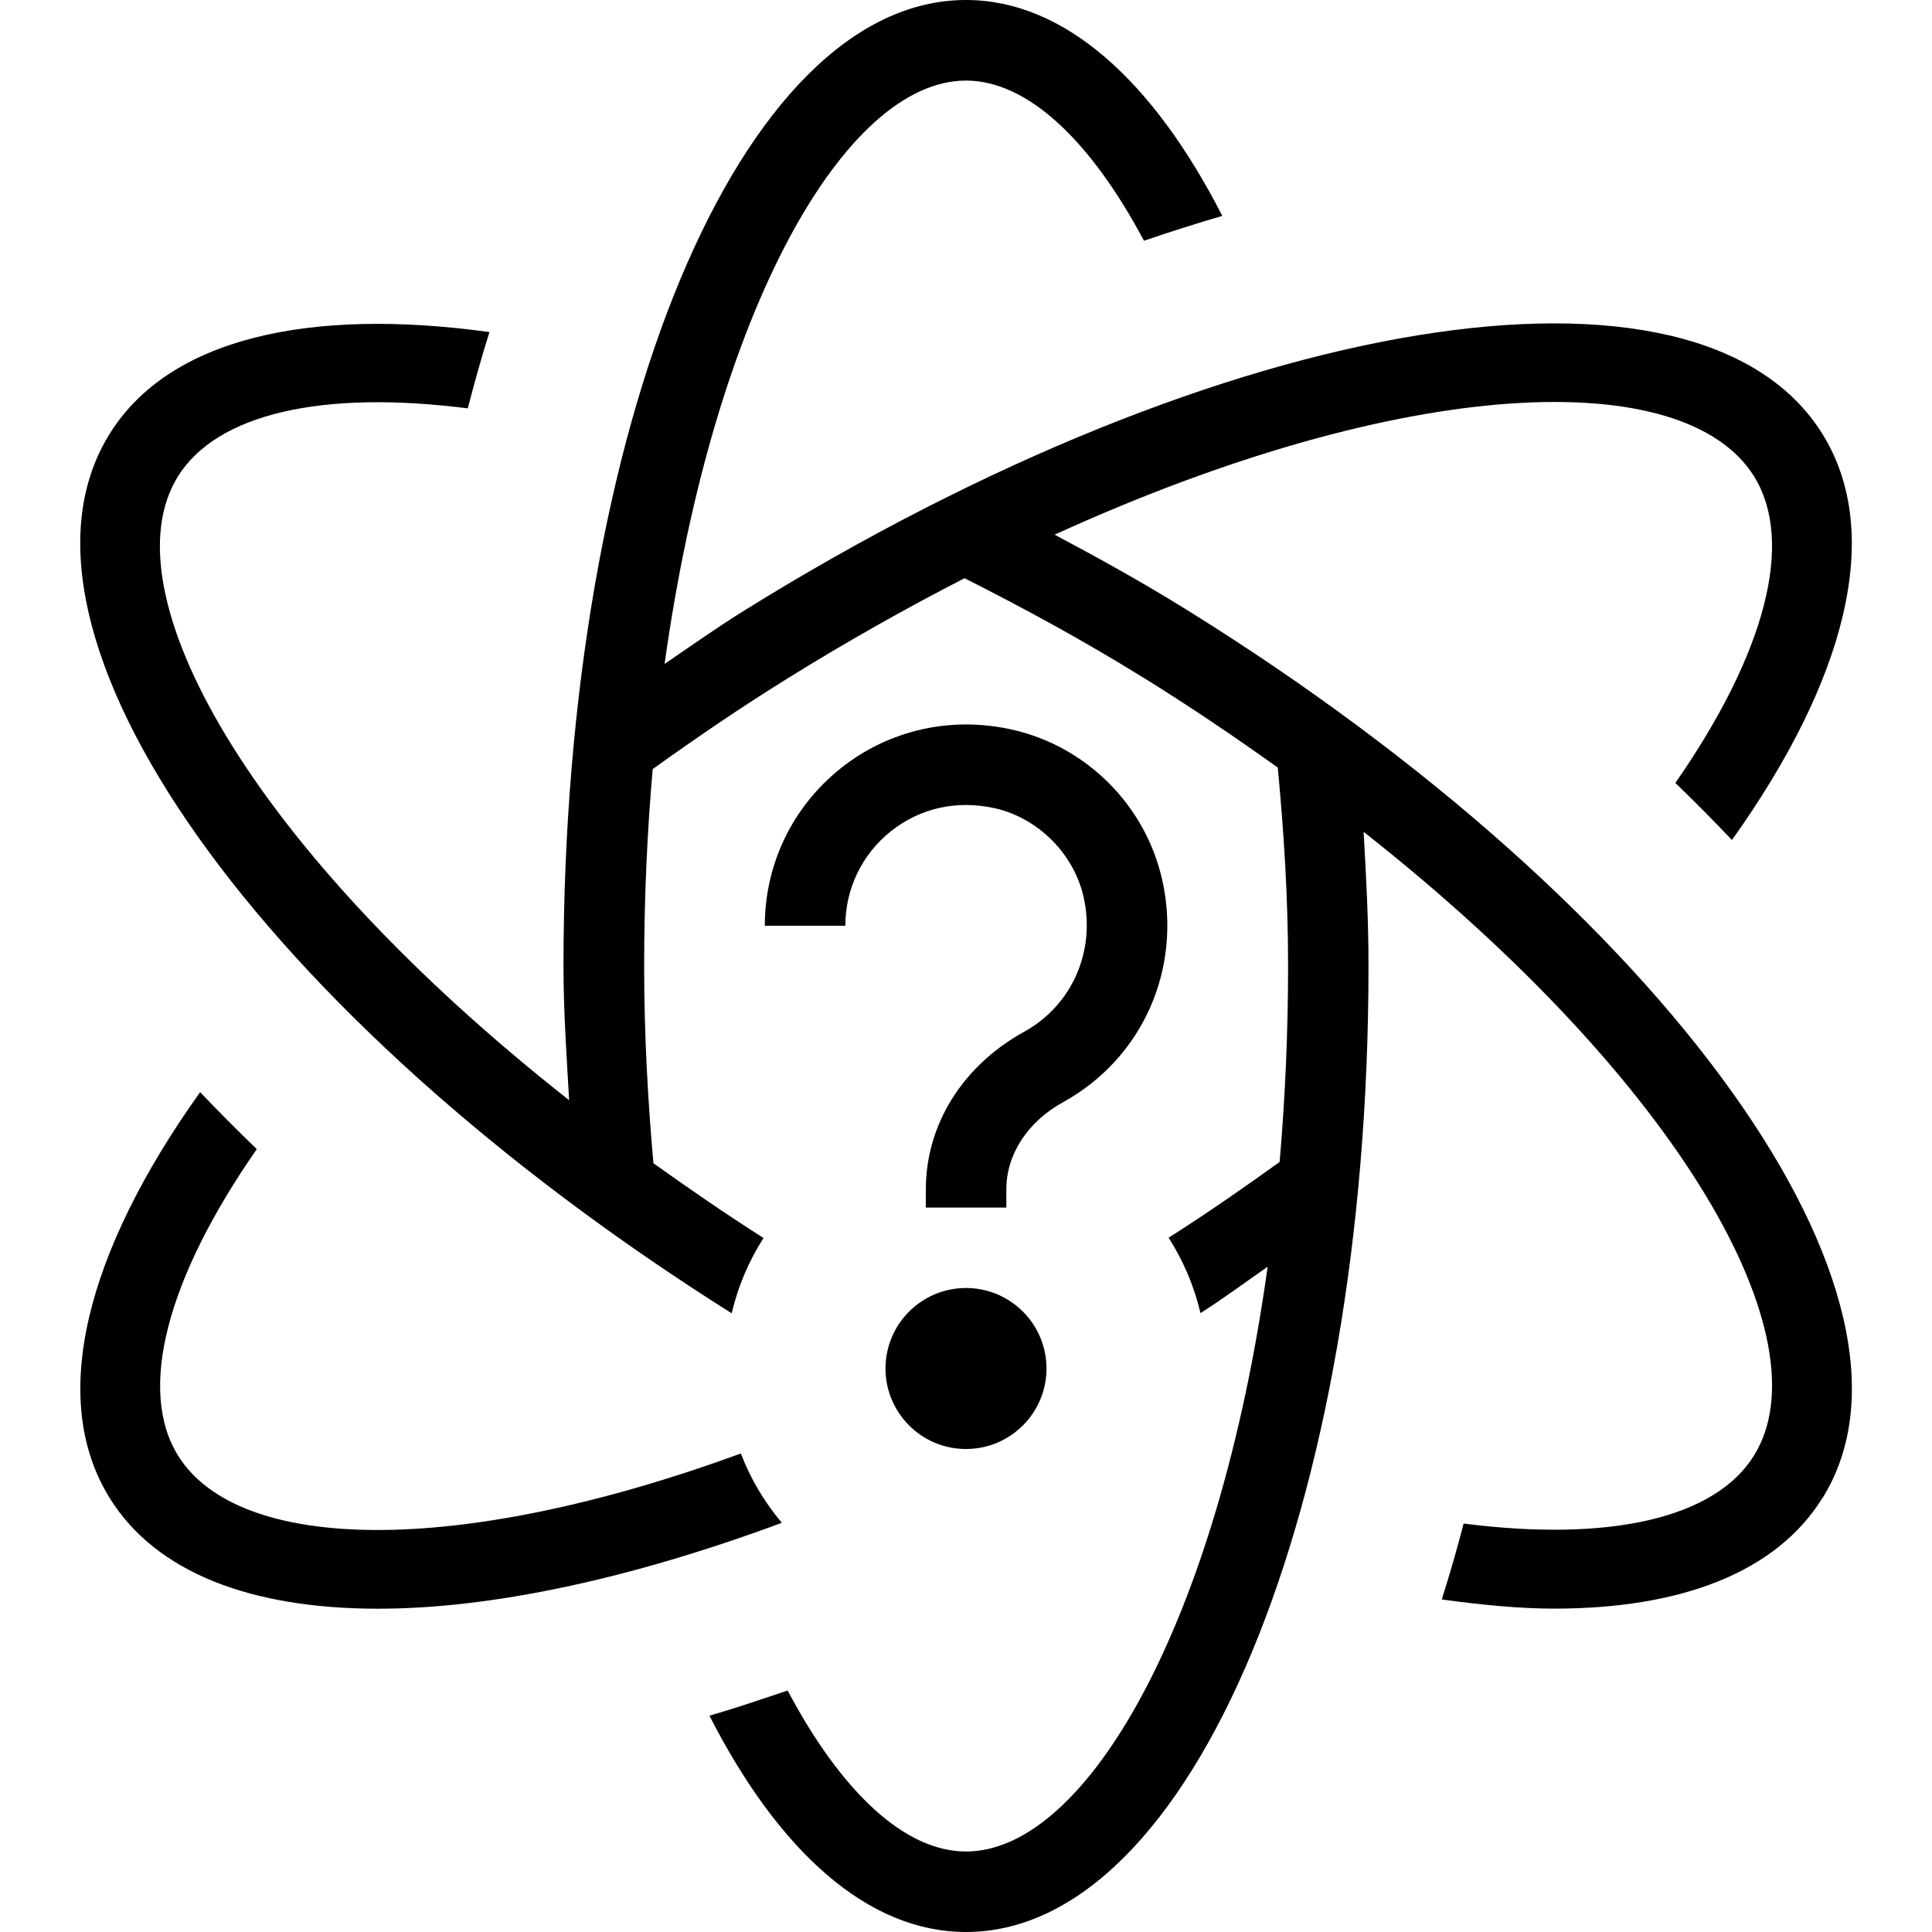 <svg data-name="Layer 1" xmlns="http://www.w3.org/2000/svg" viewBox="0 0 24 24" id="Layer_1"><path d="m22.639 18.609c-.577.928-1.763 1.374-3.333 1.374-.434 0-.907-.047-1.396-.114.097-.306.188-.619.272-.943 1.819.233 3.124-.067 3.607-.845.887-1.431-.884-4.625-4.85-7.748.032.546.061 1.096.061 1.667 0 6.729-2.196 12-5 12-1.221 0-2.327-1.002-3.187-2.687.319-.092.645-.203.971-.313.675 1.273 1.462 2 2.216 2 1.501 0 3.134-2.851 3.747-7.264-.277.192-.54.389-.834.576-.08-.338-.214-.653-.396-.936.485-.31.94-.625 1.379-.942.067-.775.105-1.587.105-2.434 0-.868-.054-1.679-.128-2.465-.522-.373-1.067-.743-1.651-1.106 0 0 0 0-.001 0-.766-.476-1.509-.877-2.239-1.246-.716.367-1.45.78-2.198 1.244 0 0 0 0-.001.001-.595.369-1.145.746-1.675 1.126-.068.778-.106 1.594-.106 2.446 0 .857.046 1.668.115 2.45.437.312.887.623 1.368.929-.182.283-.316.598-.396.935-5.863-3.693-9.252-8.468-7.728-10.923 0-.001.002-.002.002-.003.736-1.182 2.467-1.573 4.717-1.263-.096.307-.185.622-.269.948-1.815-.232-3.118.069-3.601.846-.887 1.431.891 4.625 4.86 7.748-.031-.549-.07-1.093-.07-1.667 0-6.729 2.196-12 5-12 1.22 0 2.324 1 3.184 2.682-.32.093-.644.196-.973.309-.674-1.267-1.459-1.99-2.211-1.99-1.499 0-3.13 2.843-3.744 7.246.33-.224.649-.451.998-.668 5.964-3.704 11.844-4.667 13.385-2.188s0 0 0 0c.769 1.237.289 3.064-1.124 5.044-.225-.237-.458-.473-.703-.709 1.122-1.613 1.482-2.996.978-3.808-.862-1.386-4.321-1.268-8.689.724.546.29 1.094.593 1.647.937 5.965 3.706 9.432 8.551 7.892 11.031zm-10.639-2.609c-.552 0-1 .448-1 1s.448 1 1 1 1-.448 1-1-.448-1-1-1zm2.434-5.083c-.209-.915-.936-1.642-1.851-1.851-.762-.175-1.541 0-2.14.479-.599.478-.942 1.19-.942 1.955h1c0-.459.206-.887.566-1.174.365-.29.823-.391 1.294-.285.535.122.977.563 1.099 1.099.154.674-.143 1.348-.736 1.676-.766.422-1.223 1.154-1.223 1.96v.225h1v-.225c0-.436.264-.841.706-1.085.988-.545 1.482-1.66 1.228-2.773zm-5.232 7.139c-3.546 1.297-6.242 1.228-6.99.026-.504-.812-.144-2.195.978-3.807-.245-.236-.479-.472-.704-.708-1.413 1.979-1.892 3.805-1.123 5.043.577.929 1.762 1.374 3.333 1.374 1.413 0 3.142-.372 5.016-1.067-.214-.256-.388-.542-.508-.86z"></path></svg>